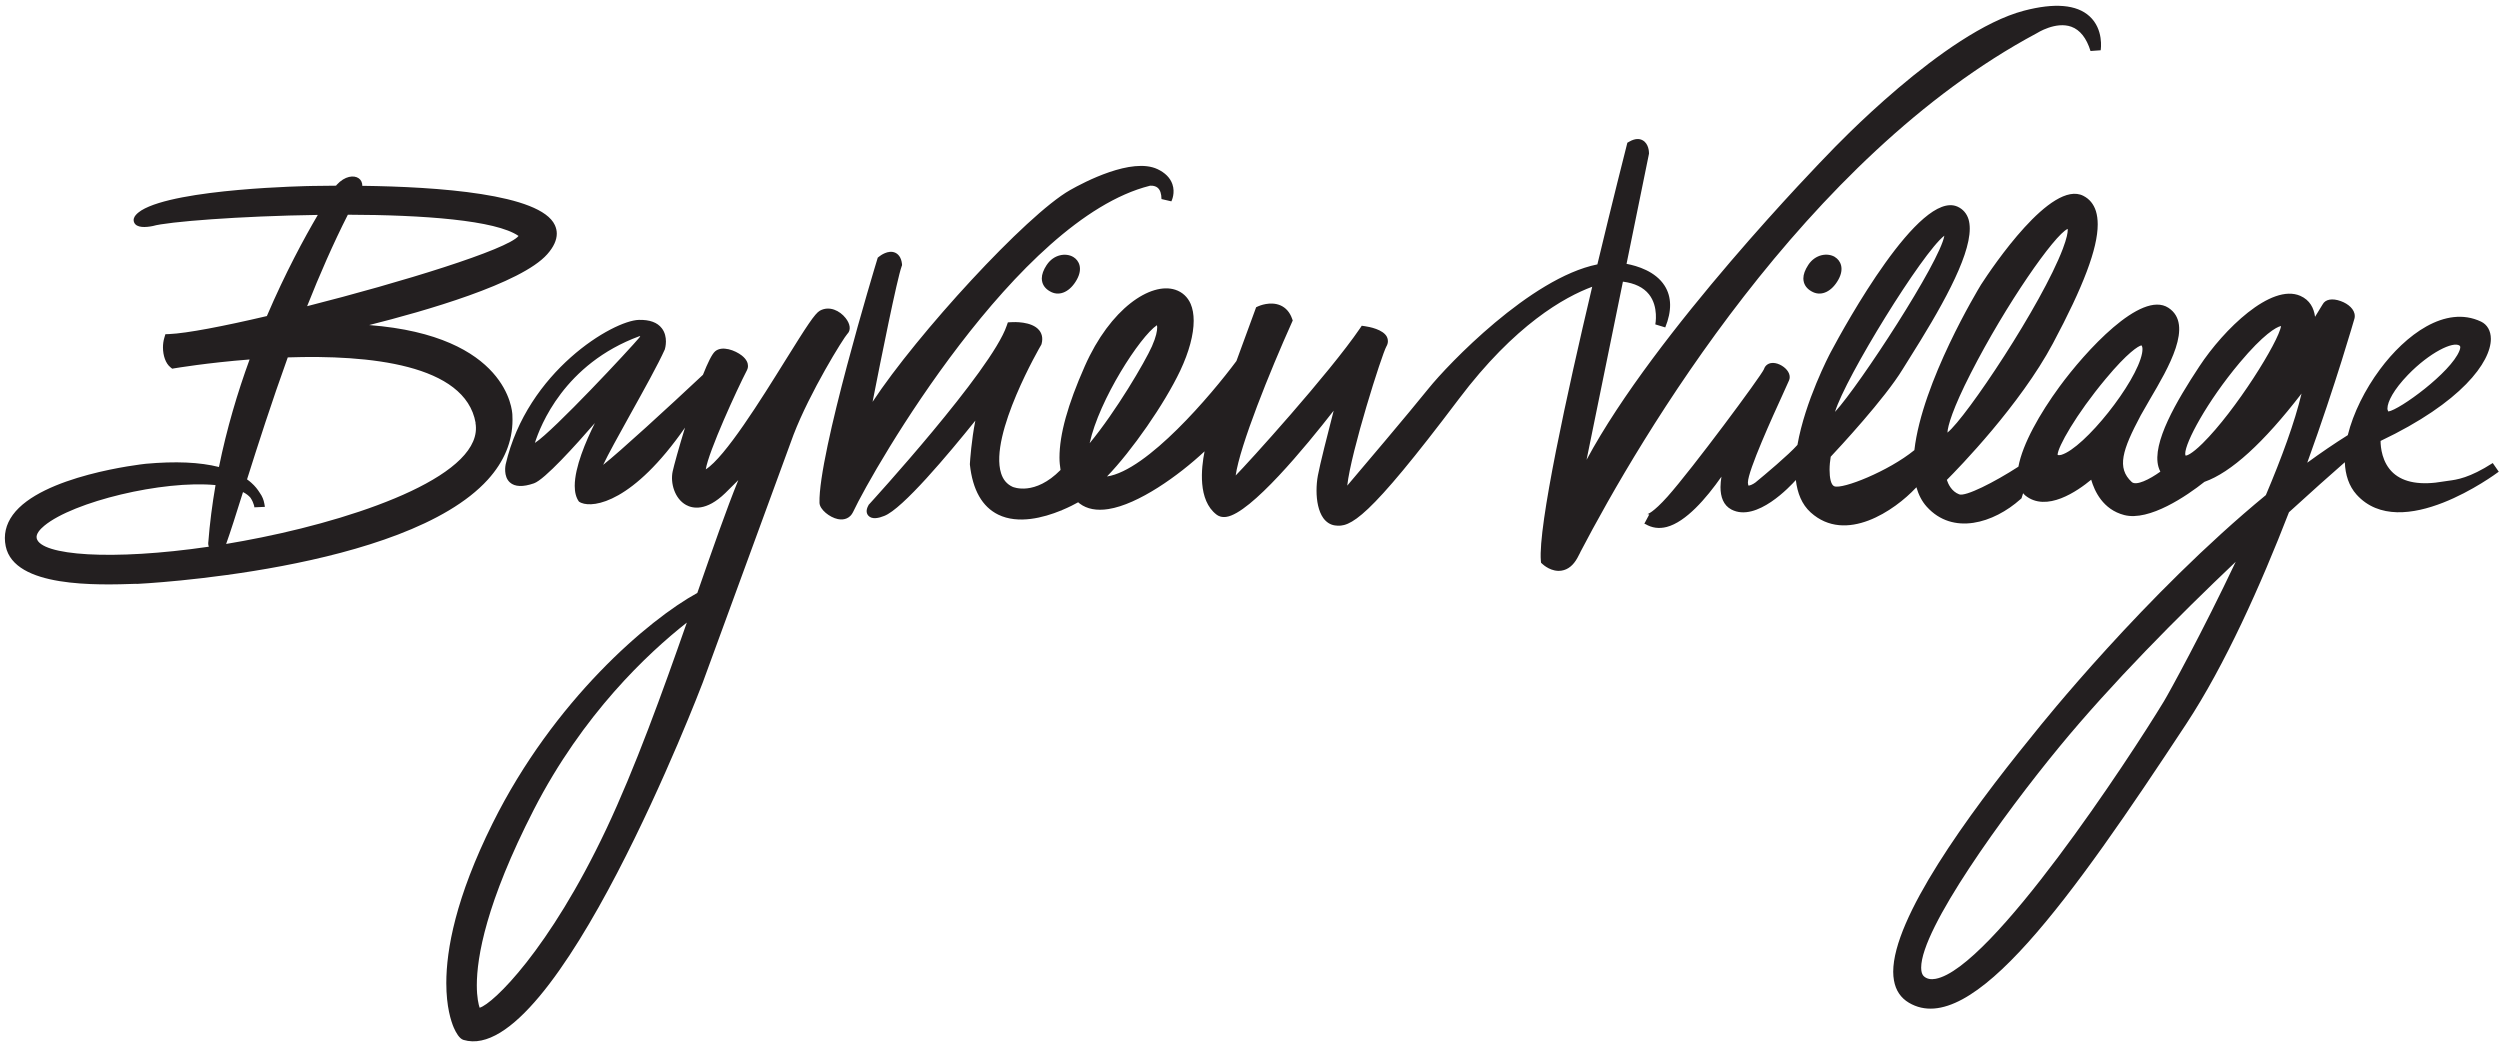 <svg width="372" height="155" viewBox="0 0 372 155" fill="none" xmlns="http://www.w3.org/2000/svg">
<path d="M86.42 74.8C86.42 74.8 86.48 74.81 86.5 74.82L86.41 74.79L86.42 74.8ZM20.32 86.87C14.42 87.07 2.13 87.47 0.85 81.28C0.51 79.62 0.86 78.05 1.9 76.62C6.18 70.75 21.04 69.08 21.69 69.01C26.1 68.61 29.74 68.77 32.58 69.49C33.74 63.79 35.35 58.39 37.14 53.49C30.82 53.98 26.11 54.78 25.97 54.8L25.62 54.86L25.35 54.64C24.65 54.08 24.25 52.91 24.25 51.7C24.25 51.22 24.31 50.73 24.45 50.27L24.61 49.73L25.17 49.71C27.77 49.6 33.24 48.55 39.71 47.03C42.46 40.6 45.29 35.39 47.29 31.98C35.72 32.14 24.85 33 22.75 33.63C21.67 33.85 20.31 33.93 19.96 33.1C19.61 32.26 20.59 31.61 21.03 31.31C26.34 28.04 45.7 27.68 46.52 27.67C47.55 27.65 48.73 27.63 50.01 27.63C50.02 27.61 50.04 27.58 50.04 27.58L50.07 27.54L50.1 27.5C51.31 26.18 52.67 26.02 53.39 26.54C53.71 26.77 53.93 27.17 53.9 27.65C65.06 27.79 80.41 28.84 82.56 33.49C82.75 33.9 82.85 34.33 82.85 34.76C82.85 35.73 82.38 36.76 81.43 37.83C77.57 42.2 63.09 46.32 54.93 48.37C75.59 49.97 76.22 61.2 76.24 61.7C76.26 61.96 76.26 62.22 76.26 62.48C76.26 65.7 75.02 68.69 72.58 71.38C60.22 84.97 20.71 86.87 20.32 86.89M30.99 80.76C31.21 77.85 31.59 74.98 32.07 72.18C24.22 71.43 10.92 74.64 6.59 78.23C5.99 78.73 5.31 79.45 5.46 80.1C6.05 82.66 16.63 83.46 31.07 81.35C31 81.16 30.97 80.97 30.98 80.77M45.7 45.56C59.74 42 75.55 37.13 77.16 35.11C73.79 32.76 62.93 31.98 51.76 31.95C49.59 36.23 47.56 40.87 45.7 45.56ZM70.77 62.92C69.23 54.19 54.87 52.78 42.82 53.18C40.42 59.83 38.38 66.2 36.76 71.33C36.99 71.49 37.2 71.66 37.4 71.84C37.97 72.34 38.34 72.84 38.64 73.31C39.04 73.86 39.24 74.41 39.33 74.92C39.38 75.16 39.41 75.32 39.41 75.37C39.41 75.37 39.41 75.39 39.41 75.4V75.42L37.85 75.49C37.85 75.35 37.8 75.23 37.77 75.11C37.7 74.85 37.55 74.49 37.27 74.06C37 73.74 36.63 73.46 36.16 73.22C35.13 76.51 34.3 79.13 33.65 80.94C35.37 80.65 37.14 80.33 38.94 79.96C54.45 76.81 72.09 70.45 70.75 62.92M126.13 49.62C125.48 50.33 120.51 58.36 118.07 64.71L104.56 101.59C104.35 102.16 82.68 158.83 68.97 154.74C68.35 154.56 67.85 153.65 67.53 152.93C67.11 151.95 66.41 149.81 66.41 146.28C66.41 141.3 67.8 133.58 73.3 122.51C82.41 104.18 96.54 92.18 103.76 88.23C106.04 81.68 108.1 75.77 109.86 71.44C109.29 72.01 108.67 72.64 107.92 73.37C105.07 76.13 103.04 75.66 102.09 75.14C100.38 74.2 99.73 71.86 100.09 70.16C100.28 69.28 101.01 66.63 101.93 63.63C94.22 74.72 88.37 75.6 86.51 74.83C86.5 74.83 86.18 74.68 86.15 74.64C85.71 74.04 85.52 73.23 85.52 72.3C85.52 69.53 87.16 65.67 88.52 62.95C85.62 66.29 81.04 71.37 79.45 71.92C77.81 72.49 76.61 72.44 75.88 71.79C74.86 70.88 75.23 69.18 75.24 69.11C78.45 55.22 91.24 47.69 95.07 47.6C96.67 47.56 97.82 47.98 98.48 48.85C98.96 49.47 99.09 50.21 99.09 50.81C99.09 51.41 98.95 51.92 98.93 51.98C97.94 54.2 95.8 58.04 93.73 61.76C92.15 64.6 90.43 67.71 89.75 69.17C92.14 67.3 99.47 60.58 104.6 55.77C105.3 54.01 105.94 52.68 106.41 52.28C107.45 51.39 109.39 52.13 110.38 52.9C111.12 53.49 111.3 54.04 111.3 54.46C111.3 54.74 111.21 54.96 111.16 55.06C109.67 57.93 105.43 67.18 105.02 69.84C107.91 68.01 113.24 59.45 116.84 53.66C120.06 48.49 121.25 46.65 122 46.23C123.42 45.45 124.97 46.24 125.82 47.32C126.52 48.2 126.63 49.09 126.13 49.64M95.14 50.23C95.14 50.23 95.21 50.11 95.27 50.02C95.22 50.02 95.19 50.02 95.16 50.02C83.95 54.14 80.38 63.4 79.59 65.91C82.37 64.12 93.82 51.82 95.13 50.24M102.2 92.64C96.36 97.24 86.73 106.27 79.43 120.48C72.31 134.36 70.95 142.45 70.95 146.6C70.95 148.45 71.22 149.51 71.37 149.95C73.37 149.38 81.73 141.32 90.2 123.4C94.5 114.29 98.55 103.08 102.2 92.64ZM171.08 27.64C171.08 27.64 171.78 27.54 172.26 27.94C172.63 28.25 172.82 28.81 172.83 29.62L174.3 29.96C174.36 29.84 174.9 28.7 174.45 27.4C174.12 26.46 173.38 25.71 172.24 25.17C168.42 23.37 161.31 27.1 159.22 28.29C152.69 32 136.43 49.77 129.84 59.79C131.14 53.16 133.47 41.57 134.16 39.64L134.22 39.48V39.31C134.11 38.21 133.59 37.77 133.18 37.59C132.16 37.16 131.02 38.01 130.8 38.19L130.61 38.34L130.54 38.57C130.18 39.75 121.75 67.58 121.94 74.82C121.97 75.82 123.46 76.99 124.67 77.24C125.68 77.45 126.52 77.06 126.93 76.2C130.04 69.6 151.37 32.62 171.07 27.65M155.75 39.42C155.26 40.17 155.02 40.83 155.02 41.43C155.02 41.63 155.05 41.82 155.1 42.01C155.28 42.64 155.74 43.13 156.46 43.47C157.77 44.08 159.25 43.36 160.22 41.63C161.17 39.94 160.55 38.75 159.72 38.25C158.62 37.58 156.79 37.84 155.75 39.43M235.15 82.19L234.72 83.01C234.11 84.12 233.32 84.76 232.36 84.91C230.87 85.15 229.66 84.06 229.53 83.94L229.31 83.74L229.28 83.44C228.85 78.31 233.17 58.53 236.92 42.67C232.82 44.19 225.43 48.29 217.06 59.39C203.47 77.41 200.93 78.53 198.61 78.18C197.94 78.08 197.35 77.7 196.9 77.08C196.19 76.08 195.9 74.53 195.9 73.01C195.9 72.23 195.97 71.45 196.1 70.76C196.4 69.12 197.58 64.48 198.45 61.11C194.32 66.41 186.11 76.39 182.48 76.91C181.77 77.01 181.3 76.79 181.03 76.58C178.21 74.44 178.74 69.65 179.24 67.16C175.36 70.79 169.37 75.06 164.92 75.75C163.19 76.02 161.75 75.75 160.67 74.94C160.67 74.94 160.56 74.85 160.43 74.74C159.94 75.01 159.08 75.47 158.01 75.91L157.87 75.99V75.97C155.28 77.03 151.51 78.03 148.54 76.58C146.15 75.41 144.73 72.91 144.32 69.14V69.07V69C144.35 68.48 144.56 65.45 145.13 62.59C141.16 67.53 134.28 75.75 131.57 76.77C130.79 77.09 129.75 77.34 129.21 76.73C128.97 76.46 128.78 75.97 129.23 75.18L129.27 75.1L129.33 75.04C129.51 74.84 147.54 55.13 149.8 48.46L149.97 47.97L150.49 47.94C150.8 47.92 153.52 47.78 154.62 49.13C154.94 49.51 155.25 50.18 154.99 51.16L154.96 51.26L154.91 51.35C154.83 51.48 147.15 64.66 148.96 70.42C149.26 71.39 149.83 72.05 150.67 72.44C150.81 72.5 153.97 73.82 157.81 69.93C157.72 69.35 157.65 68.75 157.65 68.1C157.65 64.64 158.87 60.24 161.41 54.5C165.22 45.87 171.24 41.94 174.87 43.11C175.92 43.45 176.72 44.18 177.17 45.22C177.47 45.92 177.62 46.77 177.62 47.73C177.62 49.78 176.94 52.35 175.62 55.15C173.26 60.13 168.4 67.1 164.72 70.9C170.7 70.02 180.25 58.74 183.98 53.72C185.12 50.59 186.2 47.66 186.8 46.03L186.91 45.72L187.21 45.58C187.39 45.5 189.02 44.8 190.51 45.43C191.31 45.77 191.92 46.45 192.25 47.39L192.36 47.69L192.23 47.98C188.99 55.19 184.48 66.35 183.87 70.75C185.58 69.04 197.83 55.53 202.36 48.87L202.63 48.47L203.11 48.54C203.73 48.63 205.82 49.01 206.38 50.14C206.48 50.34 206.52 50.55 206.52 50.76C206.52 51.02 206.45 51.29 206.3 51.54C205.61 52.75 201.02 67.24 200.47 72.26C202.47 69.91 209.66 61.43 212.6 57.77C215.4 54.29 227.73 41.35 237.69 39.34C239.97 29.82 241.87 22.36 242.07 21.56L242.15 21.24L242.43 21.08C243.4 20.52 244.06 20.66 244.45 20.89C245.32 21.39 245.37 22.56 245.37 22.79V22.87C245.37 22.87 243.86 30.27 242.03 39.26C243.62 39.56 246.34 40.37 247.7 42.52C248.75 44.18 248.78 46.27 247.79 48.72L246.31 48.27C246.31 48.27 246.84 45.65 245.37 43.8C244.55 42.76 243.23 42.13 241.49 41.91C239.42 52.07 237.09 63.48 236.08 68.42C246.31 49.37 270.97 24.01 272.12 22.84C272.82 22.1 289.32 4.7 301.17 1.59C305.72 0.4 309 0.67 310.92 2.42C313.06 4.37 312.6 7.35 312.58 7.48L311.07 7.59C310.47 5.66 309.51 4.45 308.22 3.98C305.9 3.14 303.15 4.9 303.06 4.95C268.56 23.39 244.05 65.13 235.12 82.22M171.43 51.48C172.04 50.1 172.19 49.23 172.19 48.71C172.19 48.56 172.16 48.49 172.15 48.39C169.65 50.06 163.55 59.47 162.14 65.95C166.06 61.2 170.34 53.93 171.43 51.49M273.04 38.24C271.94 37.57 270.11 37.83 269.07 39.42C268.58 40.17 268.34 40.83 268.34 41.43C268.34 41.63 268.37 41.82 268.42 42.01C268.6 42.64 269.06 43.13 269.78 43.47C271.09 44.08 272.57 43.36 273.54 41.63C274.49 39.94 273.86 38.75 273.04 38.25M371.84 70.17C371.25 70.61 357.29 80.94 350.66 73.6C349.52 72.33 348.98 70.66 348.91 68.78C346.78 70.65 343.91 73.19 340.6 76.22C336.39 87.08 331.1 98.92 325.32 107.71C308.23 133.66 293.33 154.7 284.05 149.21C282.83 148.49 282.08 147.37 281.82 145.88C281.75 145.48 281.71 145.05 281.71 144.6C281.71 136.61 292.7 121.39 302.21 109.71L302.78 109C303.59 107.98 319.2 88.45 337.16 73.67C339.5 68.15 341.46 62.82 342.47 58.56C336.81 65.91 331.97 70.31 328.02 71.7C325.42 73.77 319.81 77.6 316.09 76.64C312.91 75.82 311.66 73.07 311.17 71.38C309.14 73.06 304.52 76.3 301.34 73.71C301.23 73.62 301.14 73.5 301.04 73.39L300.8 74.15L300.64 74.29C296.65 77.85 290.59 79.71 286.7 75.4C285.97 74.59 285.48 73.61 285.16 72.5L285.07 72.6C281.95 75.93 274.67 80.98 269.43 76.25C268.1 75.05 267.45 73.36 267.22 71.43C266.45 72.29 261.38 77.77 257.64 75.82C256.44 75.19 256.01 73.94 256.01 72.47C256.01 71.98 256.07 71.46 256.15 70.93C253.86 74.2 250.86 77.66 248.01 78.41C246.85 78.71 245.79 78.55 244.83 77.98C244.83 77.98 244.81 77.98 244.8 77.98C244.8 77.98 244.72 77.94 244.68 77.92L245.41 76.55L245.14 76.5C245.14 76.5 245.95 76.33 248.14 73.88C251.76 69.82 262.02 56 262.48 54.93C262.63 54.45 263 54.13 263.5 54.03C264.34 53.87 265.39 54.43 265.9 55.07C266.17 55.4 266.31 55.76 266.31 56.11C266.31 56.28 266.28 56.44 266.21 56.6L265.27 58.69C263.84 61.81 260.09 70.05 260.09 71.78C260.09 71.8 260.09 71.83 260.09 71.85C260.11 72.12 260.16 72.23 260.16 72.25C260.33 72.29 260.86 72.06 261.21 71.79C262.59 70.66 266.16 67.67 267.46 66.2C268.6 59.69 272.17 52.86 272.41 52.41C274.57 48.35 285.64 28.23 291.28 30.75C292.08 31.11 292.65 31.76 292.92 32.64C293.04 33.05 293.1 33.52 293.1 34.03C293.1 38.45 288.62 46.2 284.09 53.38L283.13 54.92C280.46 59.32 273.62 66.67 272.41 67.96C272.31 68.57 272.24 69.25 272.24 69.9C272.24 71.1 272.44 72.17 272.95 72.36C274.17 72.83 280.99 70.13 284.86 66.98C286.02 56.82 294.31 43.13 294.78 42.35C296.49 39.72 305.23 26.7 310 29.14C310.91 29.6 311.54 30.37 311.87 31.41C312.05 31.99 312.14 32.65 312.14 33.39C312.14 36.98 310.01 42.61 305.47 51.11C300.6 60.24 291.46 69.64 289.69 71.41C289.88 71.99 290.37 73.12 291.53 73.56C292.48 73.92 296.72 71.78 300.34 69.44C300.96 66.05 303.53 61.53 306.45 57.54C310.28 52.31 318.59 43.14 322.66 45.8C326.47 48.29 322.66 54.74 319.89 59.45L318.55 61.79C315.79 66.97 314.94 69.63 317.2 71.72C317.85 72.33 319.85 71.34 321.46 70.18C321.35 69.96 321.25 69.73 321.18 69.48C320.16 65.94 323.9 59.62 327.27 54.51C330.89 49.01 337.94 42.13 342.28 44.02C343.72 44.65 344.31 45.86 344.48 47.14C345.09 46.14 345.62 45.27 345.61 45.29C346.01 44.53 347.05 44.34 348.32 44.81C349.4 45.2 350.39 46.01 350.39 47.03C350.39 47.14 350.38 47.26 350.35 47.38C350.29 47.57 347.64 56.9 343.32 68.85C345.32 67.39 347.34 66.01 349.35 64.75C350.16 61.46 351.92 57.95 354.14 54.96C357.92 49.87 363.85 45.34 369.17 47.85C370.1 48.29 370.64 49.23 370.64 50.43C370.64 53.87 366.29 59.88 354.23 65.61C354.23 66.53 354.43 68.84 356.1 70.37C357.69 71.82 360.23 72.24 363.63 71.64L364.31 71.54C365.56 71.38 367.45 71.13 370.92 68.9L371.81 70.18L371.84 70.17ZM289.78 64.37C292.57 62.15 303.81 45.3 306.95 37.02C307.56 35.41 307.68 34.6 307.68 34.21C307.68 34.14 307.68 34.1 307.67 34.06C305.71 34.93 298.49 45.28 293.25 55.54C290.55 60.82 289.82 63.41 289.78 64.37ZM273.05 61.29C276.73 57.27 288.67 38.97 289.32 35.07C286.08 37.53 274.59 56.17 273.05 61.29ZM318.74 52.56C318.78 52.33 318.8 52.13 318.8 51.95C318.8 51.68 318.74 51.5 318.65 51.39C318.2 51.47 316.58 52.46 313.32 56.38C308.89 61.69 306.17 66.56 306.17 67.68C306.31 67.76 306.53 67.73 306.72 67.68C310.16 66.67 317.92 56.92 318.74 52.56ZM339.42 48.51C338.71 48.65 336.79 49.76 333.26 53.97C328.38 59.79 325.16 65.84 325.16 67.51C325.16 67.64 325.19 67.73 325.22 67.8C325.36 67.8 326.04 67.66 327.76 65.96C332.66 61.12 339.09 50.8 339.42 48.51ZM332.7 83.57C324.05 91.78 314.19 101.71 306.49 111.06C298.08 121.26 285.87 138.19 285.87 143.98C285.87 144.12 285.87 144.24 285.89 144.36C285.94 144.82 286.09 145.14 286.34 145.33C286.77 145.67 287.32 145.78 288.01 145.65C296.31 144.15 316.91 112.73 321.97 104.39C322.78 103.06 327.76 93.97 332.69 83.56M355.39 61.23C357.06 60.98 364.67 55.44 365.96 52.2C366.03 52.03 366.09 51.83 366.09 51.67C366.09 51.57 366.06 51.49 366 51.44C365.07 50.72 361.51 52.46 358.3 55.78C356.19 57.97 355.25 59.78 355.25 60.79C355.25 60.98 355.32 61.11 355.39 61.24" fill="#231F20"/>
</svg>
